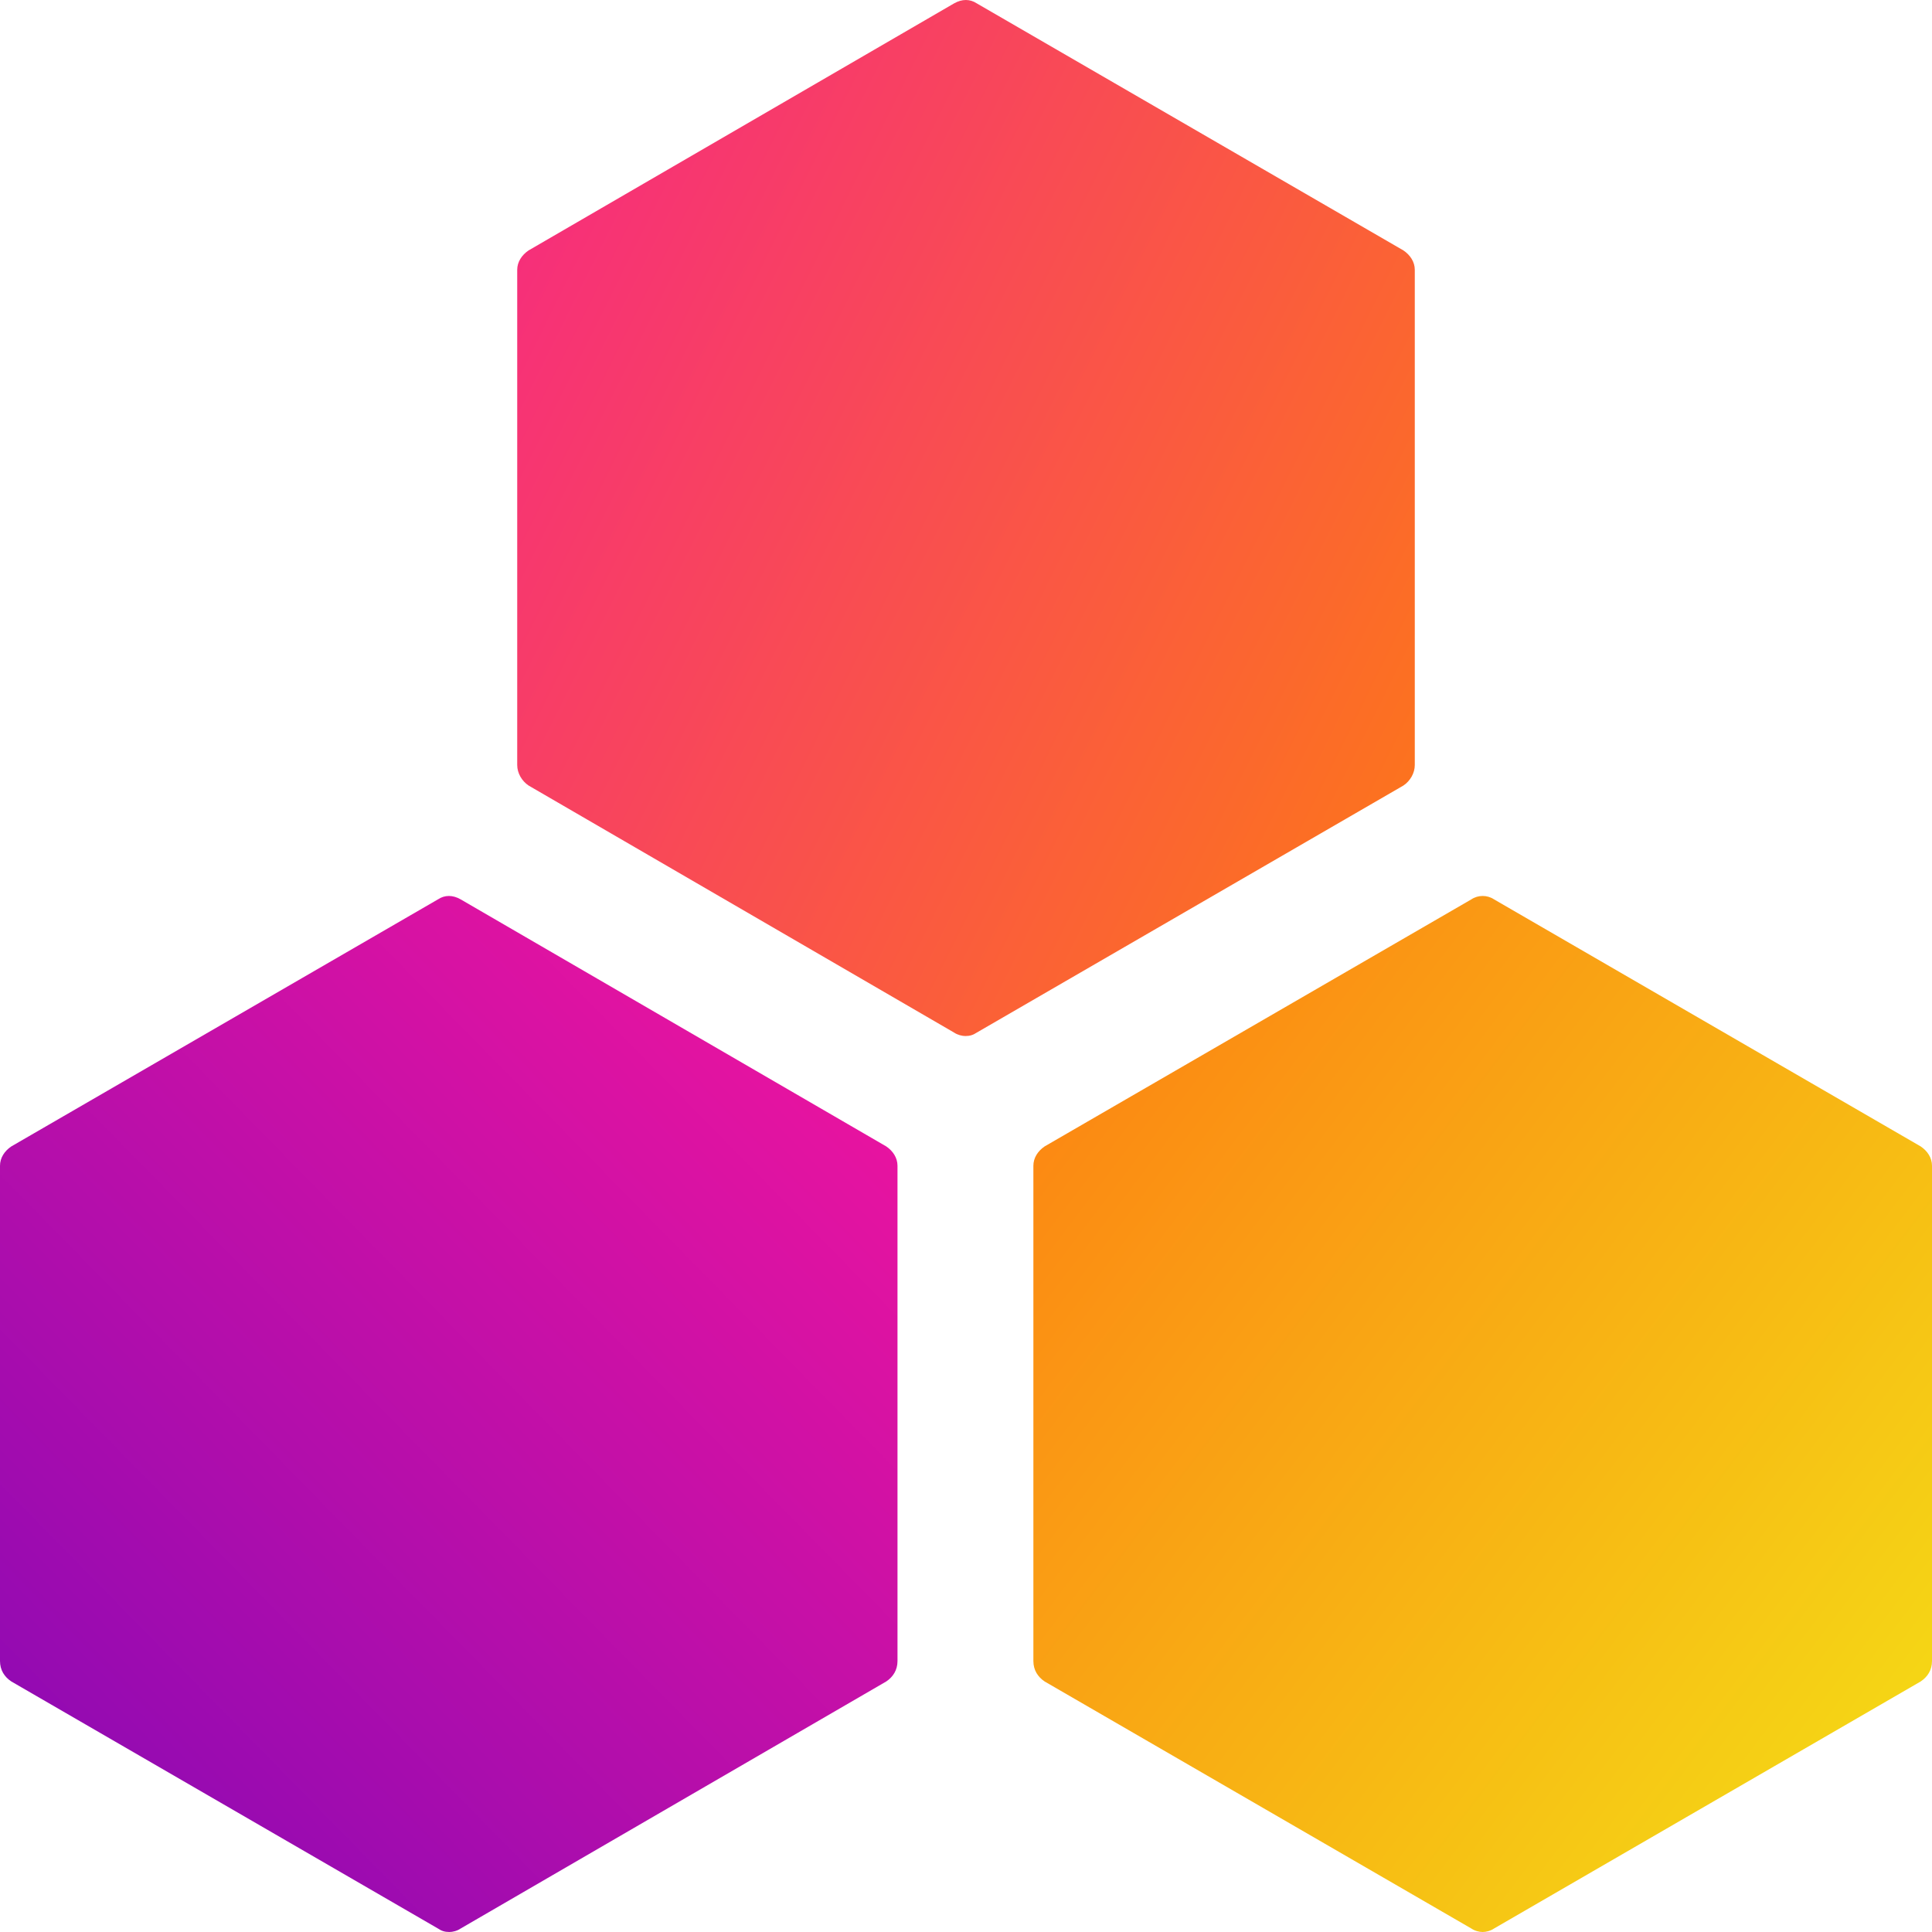 <svg xmlns="http://www.w3.org/2000/svg" xmlns:xlink="http://www.w3.org/1999/xlink" width="24px" height="24px" viewBox="0 0 24 24"><title>challenges</title><defs><linearGradient x1="111.089%" y1="82.605%" x2="-34.337%" y2="0%" id="linearGradient-1"><stop stop-color="#FD7B13" offset="0%"></stop><stop stop-color="#F4159D" offset="100%"></stop></linearGradient><linearGradient x1="72.455%" y1="-20.984%" x2="-83.599%" y2="153.986%" id="linearGradient-2"><stop stop-color="#F4159D" offset="0%"></stop><stop stop-color="#3700C6" offset="99.97%"></stop></linearGradient><linearGradient x1="97.724%" y1="88.671%" x2="-4.507%" y2="0%" id="linearGradient-3"><stop stop-color="#F4DB15" offset="0%"></stop><stop stop-color="#FD7B13" offset="100%"></stop></linearGradient></defs><g id="Academy" stroke="none" stroke-width="1" fill="none" fill-rule="evenodd"><g id="Querix-Academy-Copy-7" transform="translate(-1079, -782)"><g id="challenges" transform="translate(1079, 782)"><path d="M11.993,12.87 C11.951,12.87 11.895,12.856 11.852,12.827 L6.566,9.758 C6.482,9.702 6.425,9.603 6.425,9.504 L6.425,3.352 C6.425,3.253 6.482,3.168 6.566,3.111 L11.852,0.042 C11.951,-0.014 12.049,-0.014 12.134,0.042 L17.434,3.111 C17.518,3.168 17.575,3.253 17.575,3.352 L17.575,9.504 C17.575,9.603 17.518,9.702 17.434,9.758 L12.134,12.827 C12.091,12.856 12.049,12.87 11.993,12.87 Z" id="Path" fill="url(#linearGradient-1)"></path><g id="Group" transform="translate(0, 11.13)"><path d="M5.582,12.87 C5.525,12.87 5.483,12.856 5.441,12.827 L0.141,9.758 C0.056,9.702 0,9.617 0,9.504 L0,3.352 C0,3.253 0.056,3.168 0.141,3.111 L5.441,0.042 C5.525,-0.014 5.624,-0.014 5.722,0.042 L11.009,3.111 C11.093,3.168 11.149,3.253 11.149,3.352 L11.149,9.504 C11.149,9.617 11.093,9.702 11.009,9.758 L5.722,12.827 C5.68,12.856 5.624,12.87 5.582,12.87 Z" id="Path" fill="url(#linearGradient-2)"></path><path d="M18.418,12.87 C18.376,12.87 18.32,12.856 18.278,12.827 L12.977,9.758 C12.893,9.702 12.837,9.617 12.837,9.504 L12.837,3.352 C12.837,3.253 12.893,3.168 12.977,3.111 L18.278,0.042 C18.362,-0.014 18.475,-0.014 18.559,0.042 L23.859,3.111 C23.944,3.168 24,3.253 24,3.352 L24,9.504 C24,9.617 23.944,9.702 23.859,9.758 L18.559,12.827 C18.517,12.856 18.46,12.87 18.418,12.87 Z" id="Path" fill="url(#linearGradient-3)"></path></g></g></g></g></svg>